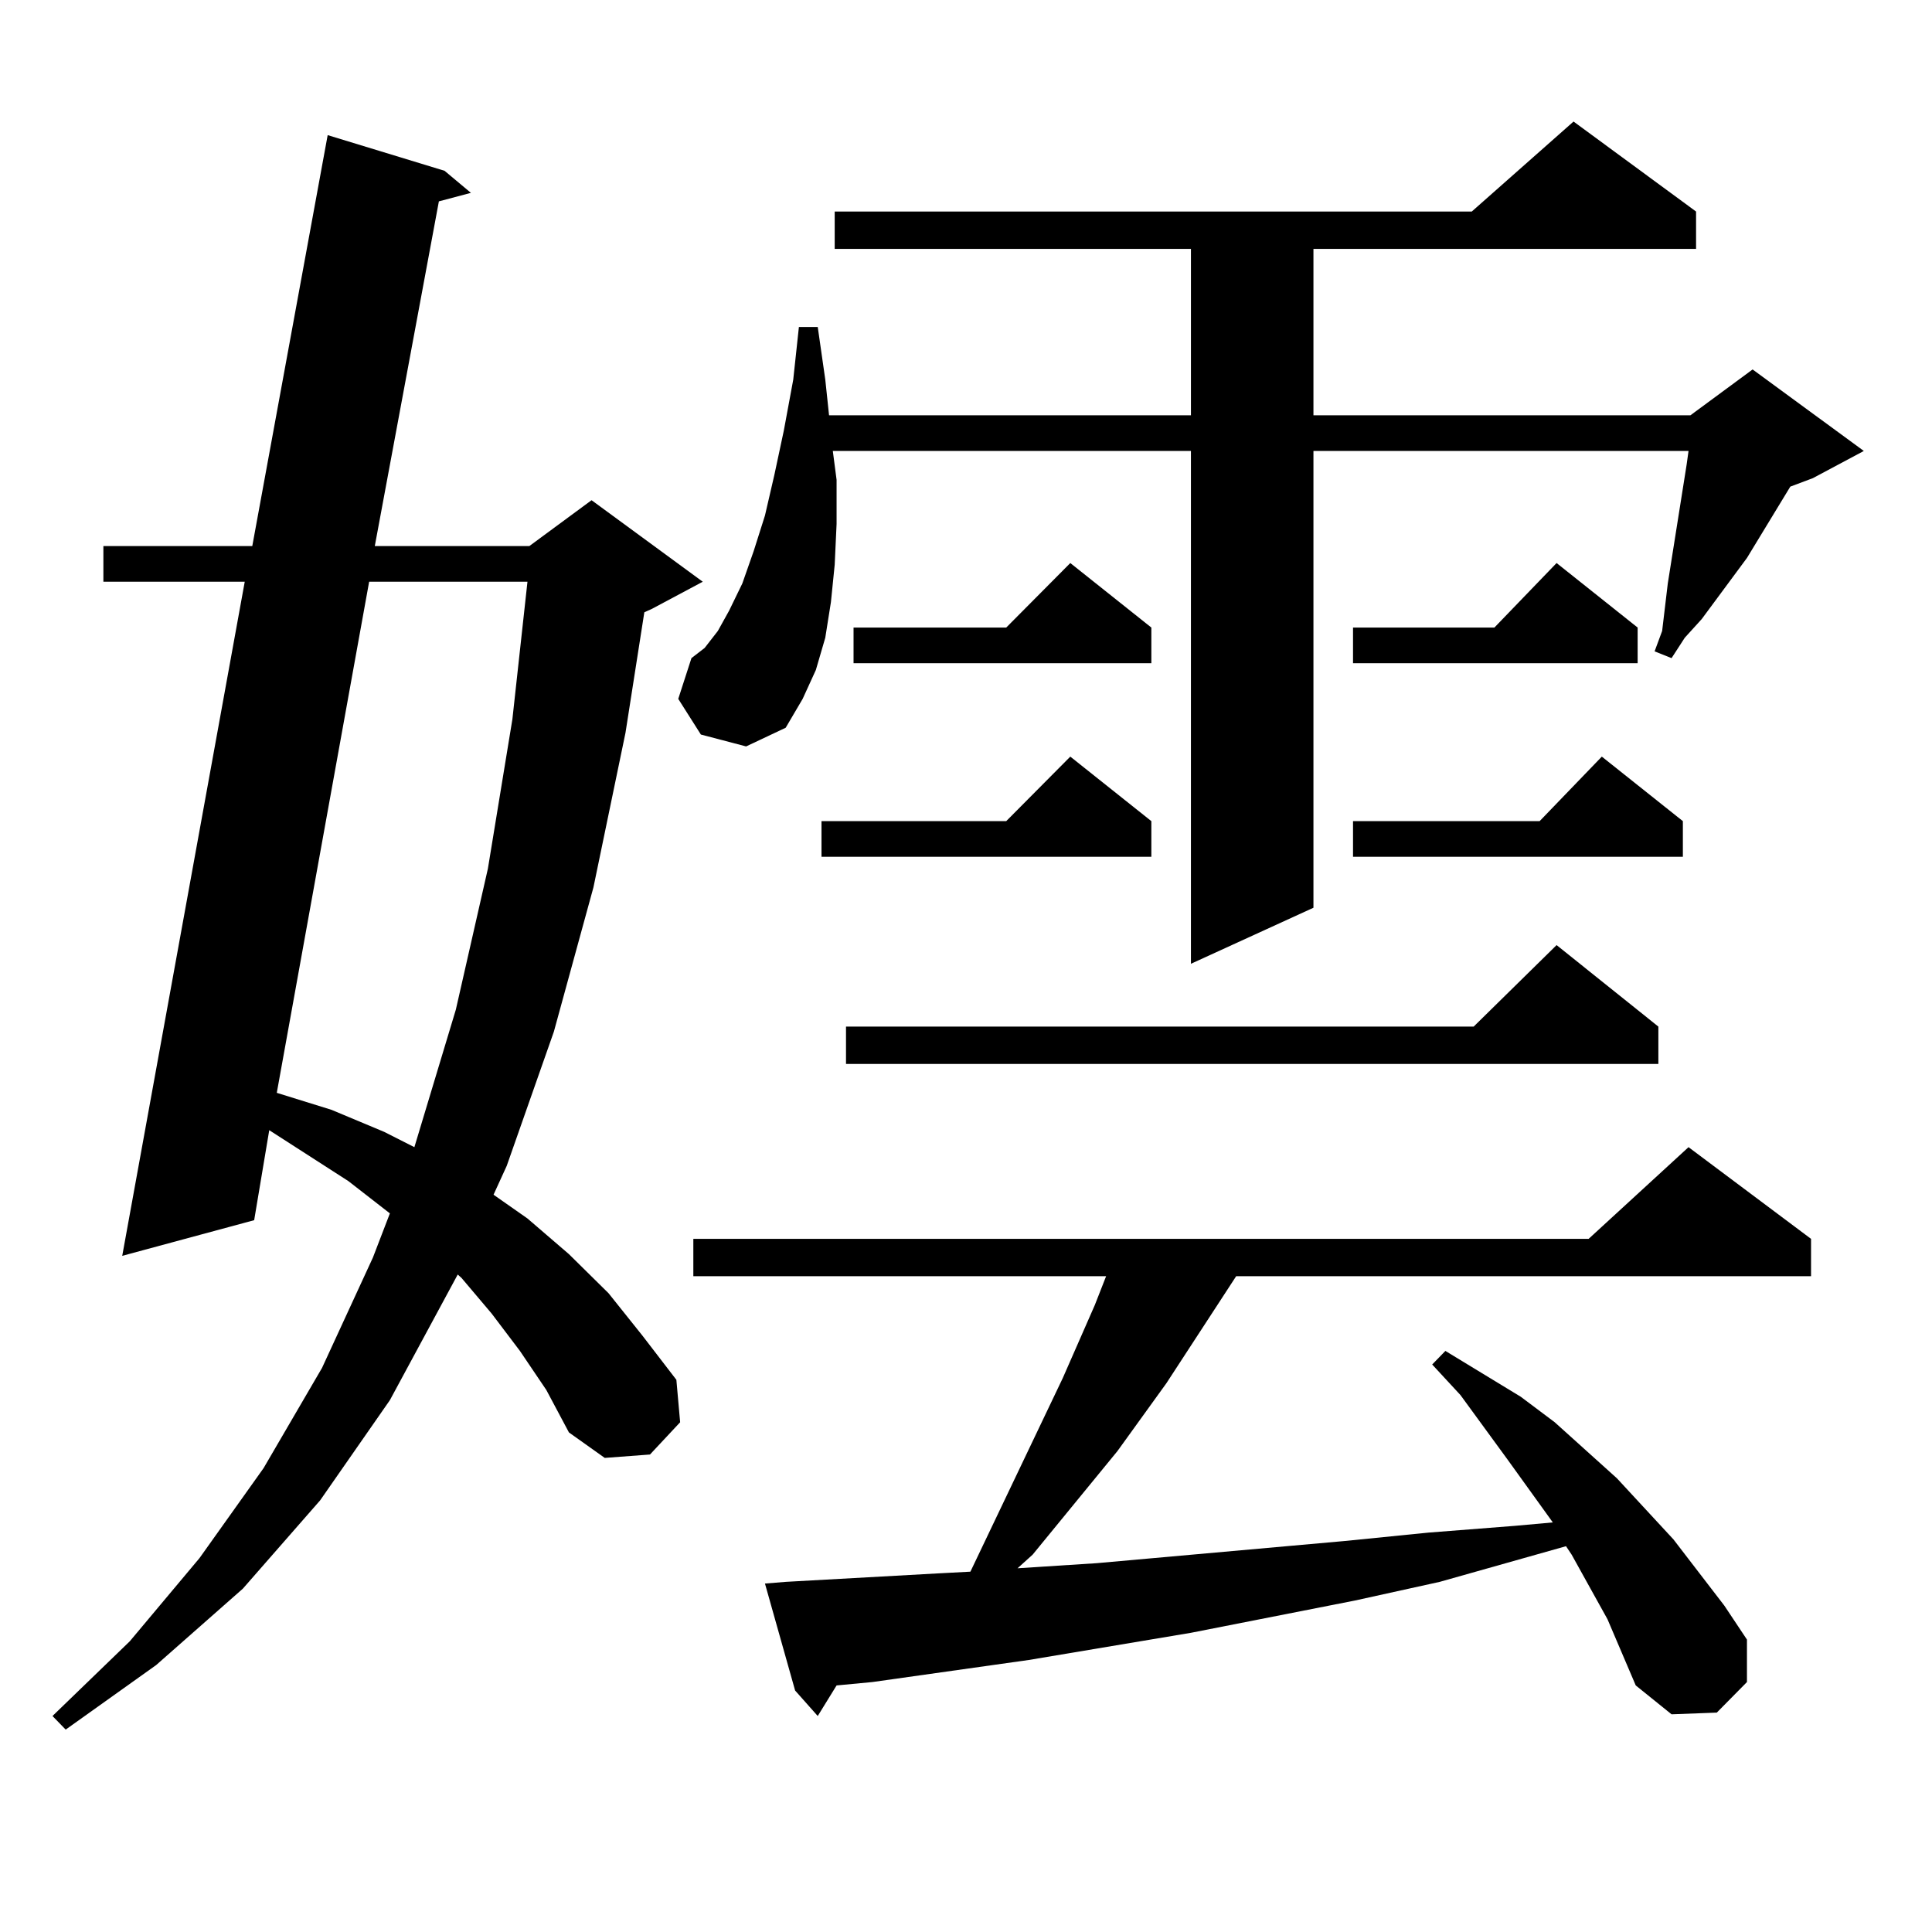 <?xml version="1.0" encoding="utf-8"?>
<!-- Generator: Adobe Illustrator 16.0.0, SVG Export Plug-In . SVG Version: 6.00 Build 0)  -->
<!DOCTYPE svg PUBLIC "-//W3C//DTD SVG 1.1//EN" "http://www.w3.org/Graphics/SVG/1.1/DTD/svg11.dtd">
<svg version="1.1" id="图层_1" xmlns="http://www.w3.org/2000/svg" xmlns:xlink="http://www.w3.org/1999/xlink" x="0px" y="0px"
	 width="1000px" height="1000px" viewBox="0 0 1000 1000" enable-background="new 0 0 1000 1000" xml:space="preserve">
<path d="M269.115,699.238l-14.634-19.336l-15.609-18.457l-1.951-1.758L201.8,724.727l-36.097,51.855l-39.999,45.703l-44.877,39.551
	l-46.828,33.398l-6.829-7.031l39.999-38.672l36.097-43.066l33.17-46.582l30.243-51.855l26.341-57.129l8.78-22.852l-21.463-16.699
	l-40.975-26.367l-7.805,46.582L63.267,650.02l63.413-348.926H53.511v-18.457h77.071l39.023-212.695l60.486,18.457l13.658,11.426
	l-16.585,4.395l-33.17,178.418h79.998l32.194-23.73l57.56,42.188l-26.341,14.063l-3.902,1.758l-9.756,62.402l-16.585,79.98
	l-20.487,74.707l-24.39,69.434l-6.829,14.941l17.561,12.305l21.463,18.457l20.487,20.215l17.561,21.973l17.561,22.852l1.951,21.973
	l-15.609,16.699l-23.414,1.758l-18.536-13.184l-11.707-21.973L269.115,699.238z M191.068,301.094l-47.804,264.551l28.292,8.789
	l27.316,11.426l15.609,7.91l21.463-71.191l16.585-72.949l12.683-77.344l7.805-71.191H191.068z M362.771,380.195l-11.707-18.457
	l6.829-21.094l6.829-5.273l6.829-8.789l5.854-10.547l6.829-14.063l5.854-16.699l5.854-18.457l4.878-21.094l4.878-22.852
	l4.878-26.367l2.927-27.246h9.756l3.902,27.246l1.951,18.457h187.313v-86.133H432.038v-19.336h329.748l52.682-46.582l63.413,46.582
	v19.336H679.837v86.133h195.117l32.194-23.73l57.56,42.188l-26.341,14.063l-11.707,4.395l-22.438,36.914l-23.414,31.641l-8.78,9.668
	l-6.829,10.547l-8.78-3.516l3.902-10.547l2.927-24.609l3.902-24.609l1.951-12.305l3.902-24.609l0.976-7.031H679.837v236.426
	l-63.413,29.004v-265.43H431.063l1.951,14.941v22.852l-0.976,21.094l-1.951,19.336l-2.927,18.457l-4.878,16.699l-6.829,14.941
	l-8.78,14.941l-20.487,9.668L362.771,380.195z M832.028,838.105l-18.536-33.398l-2.927-4.395l-65.364,18.457l-43.901,9.668
	l-84.876,16.699l-41.95,7.031l-41.95,7.031l-80.974,11.426l-18.536,1.758l-9.756,15.82l-11.707-13.184l-15.609-55.371l10.731-0.879
	l79.022-4.395l16.585-0.879l47.804-100.195l16.585-37.793l5.854-14.941H358.869V641.23h463.403l51.706-47.461l63.413,47.461v19.336
	H639.838l-36.097,55.371l-25.365,35.156l-43.901,53.613l-7.805,7.031l40.975-2.637l127.802-11.426l43.901-4.395l44.877-3.516
	l19.512-1.758l-23.414-32.52l-24.39-33.398l-14.634-15.82l6.829-7.031l39.023,23.73l17.561,13.184l32.194,29.004l29.268,31.641
	l26.341,34.277l11.707,17.578v21.973l-15.609,15.82l-23.414,0.879l-18.536-14.941L832.028,838.105z M595.937,425.02v18.457H425.209
	V425.02h95.607l33.17-33.398L595.937,425.02z M858.369,531.367v19.336H437.892v-19.336h324.87l42.926-42.188L858.369,531.367z
	 M595.937,324.824v18.457H441.794v-18.457h79.022l33.17-33.398L595.937,324.824z M847.638,324.824v18.457H700.324v-18.457h73.169
	l32.194-33.398L847.638,324.824z M871.052,425.02v18.457H700.324V425.02h96.583l32.194-33.398L871.052,425.02z"/>
</svg>

